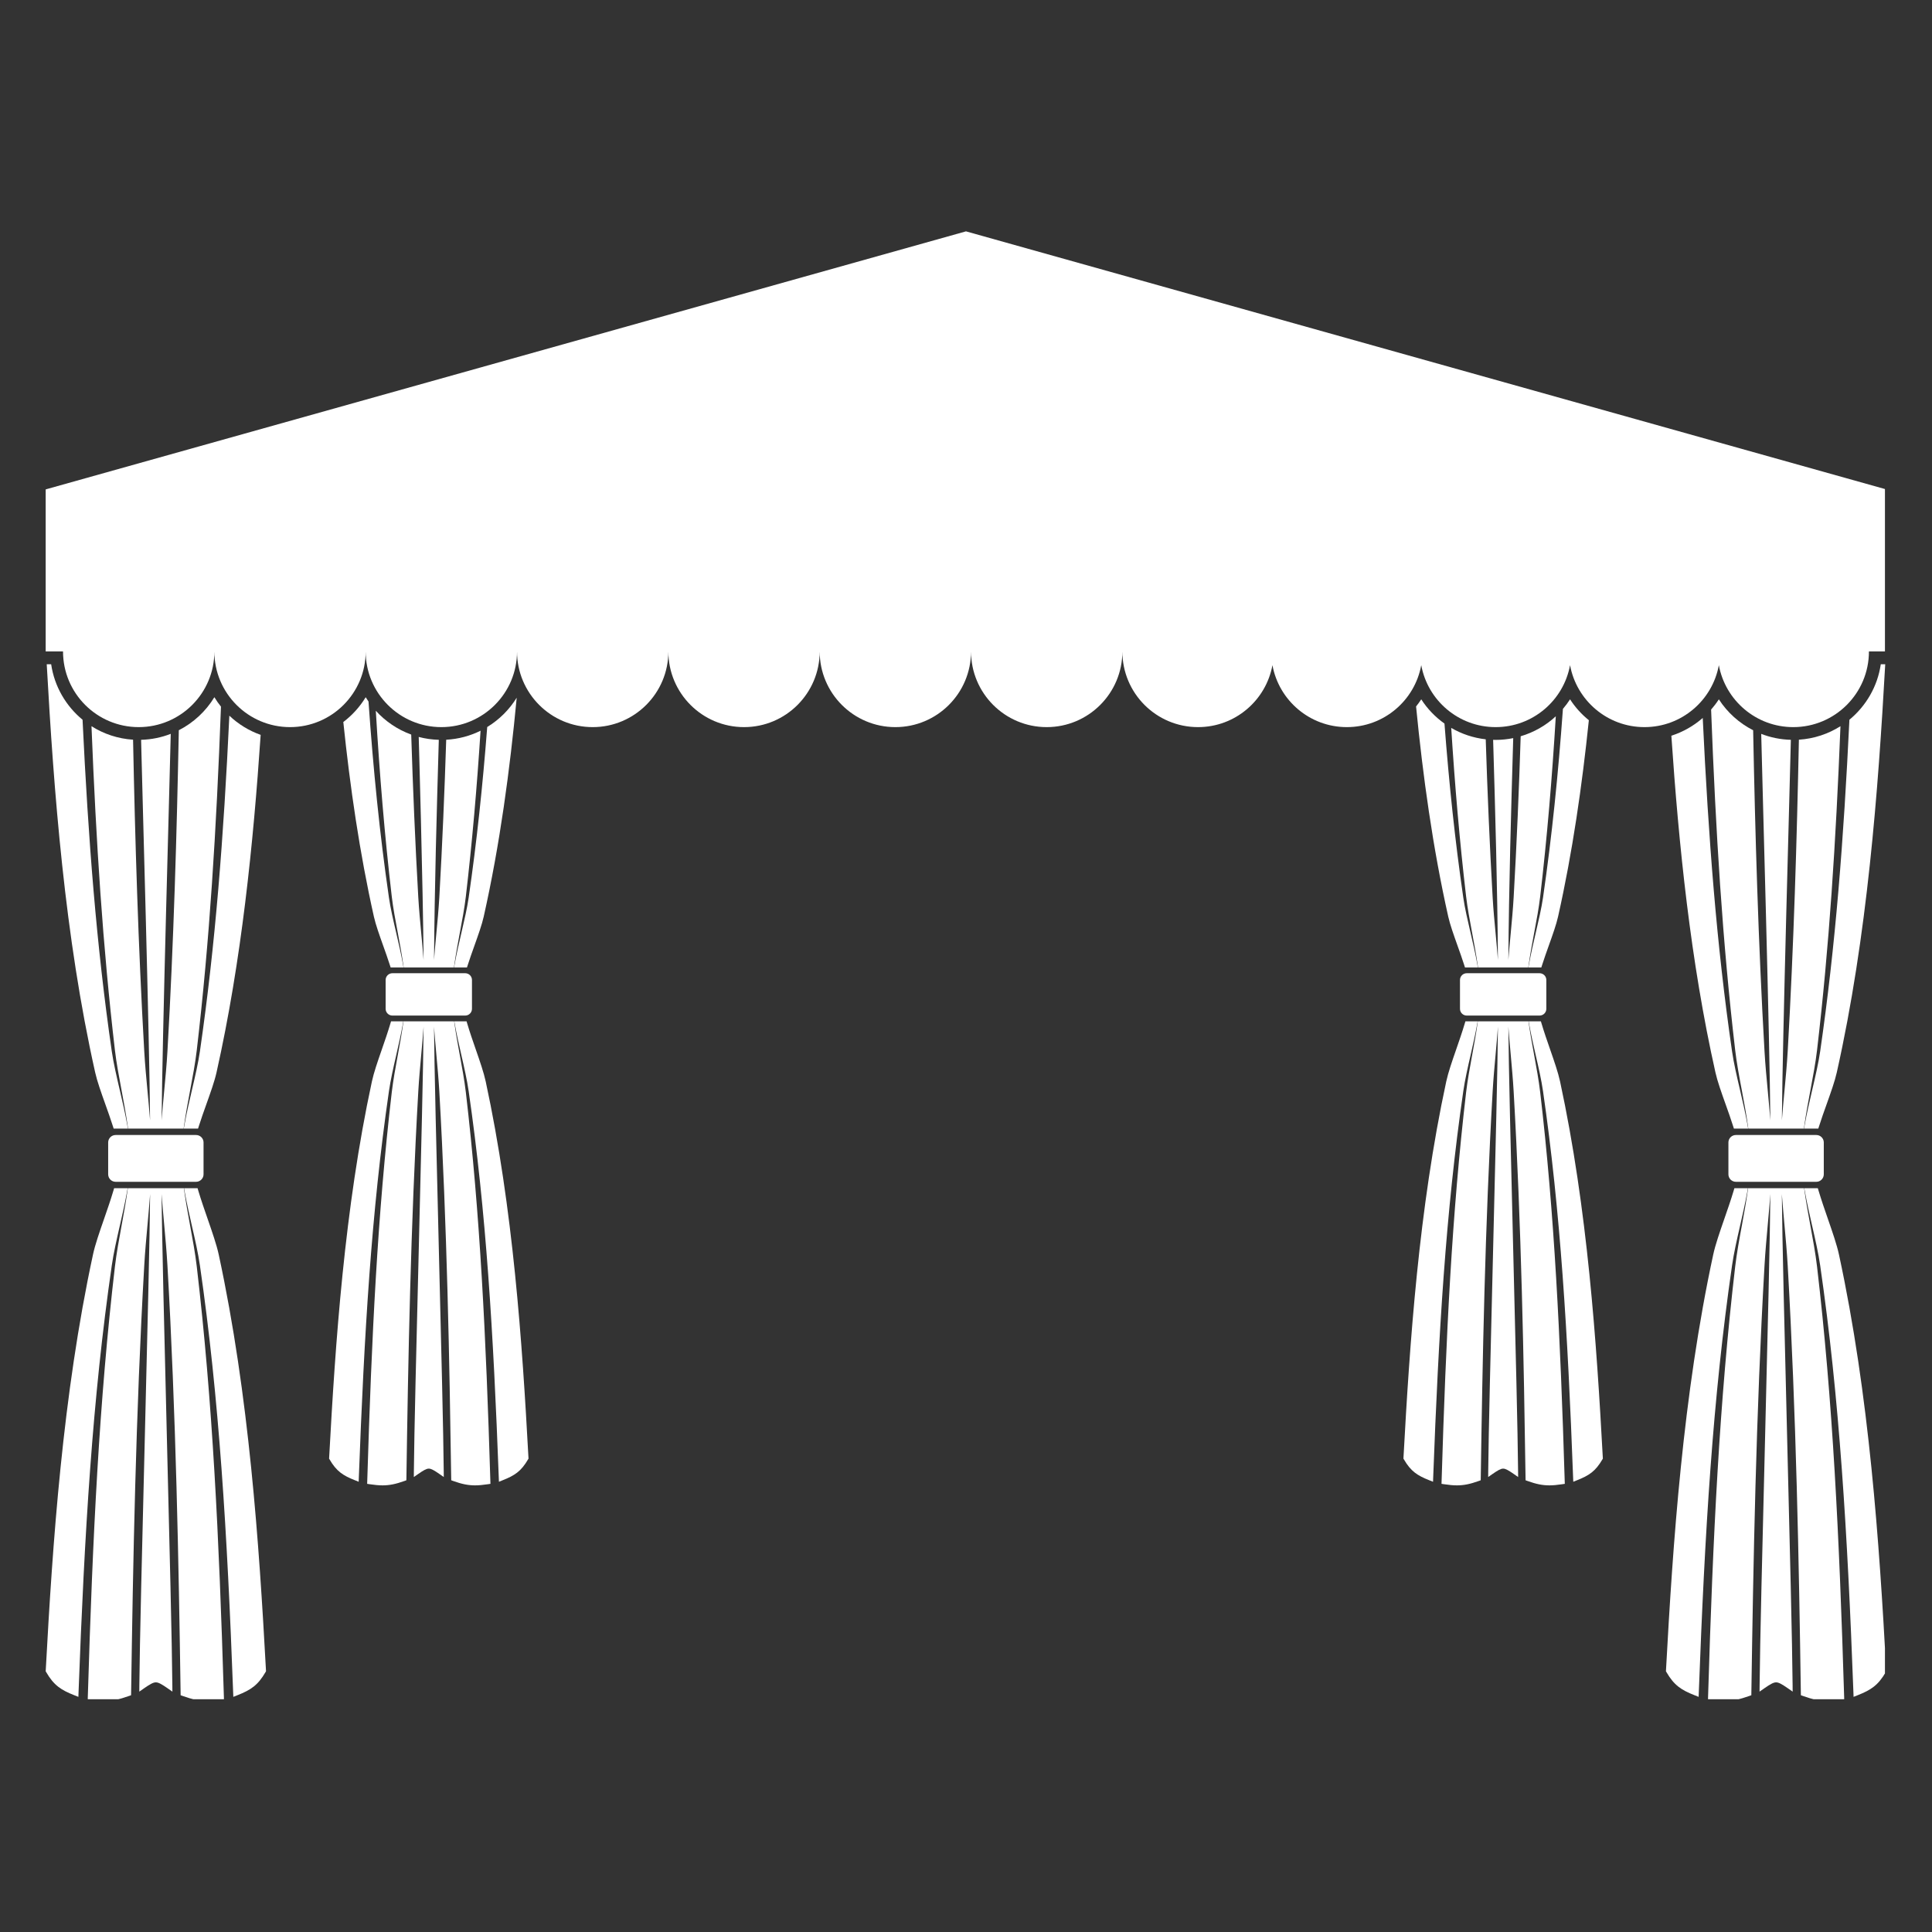 <?xml version="1.0" encoding="UTF-8"?> <svg xmlns="http://www.w3.org/2000/svg" xmlns:xlink="http://www.w3.org/1999/xlink" width="500" zoomAndPan="magnify" viewBox="0 0 375 375" height="500" preserveAspectRatio="xMidYMid meet" version="1.0"><rect x="0" y="0" width="375" height="375" fill="#333333" stroke="none"/><defs><g></g><clipPath id="a5e8b2f84d"><path d="M 8.867 230 L 25 230 L 25 329.816 L 8.867 329.816 Z M 8.867 230 " clip-rule="nonzero"></path></clipPath><clipPath id="4673d1887a"><path d="M 17 230 L 44 230 L 44 329.816 L 17 329.816 Z M 17 230 " clip-rule="nonzero"></path></clipPath><clipPath id="bafd6d2969"><path d="M 35 230 L 52 230 L 52 329.816 L 35 329.816 Z M 35 230 " clip-rule="nonzero"></path></clipPath><clipPath id="e6358fe340"><path d="M 323 230 L 340 230 L 340 329.816 L 323 329.816 Z M 323 230 " clip-rule="nonzero"></path></clipPath><clipPath id="faacf096ca"><path d="M 331 230 L 358 230 L 358 329.816 L 331 329.816 Z M 331 230 " clip-rule="nonzero"></path></clipPath><clipPath id="61207de607"><path d="M 350 128 L 365.867 128 L 365.867 220 L 350 220 Z M 350 128 " clip-rule="nonzero"></path></clipPath><clipPath id="ef0d19b24c"><path d="M 350 230 L 365.867 230 L 365.867 329.816 L 350 329.816 Z M 350 230 " clip-rule="nonzero"></path></clipPath><clipPath id="eb9b243be0"><path d="M 8.867 44.816 L 365.867 44.816 L 365.867 142 L 8.867 142 Z M 8.867 44.816 " clip-rule="nonzero"></path></clipPath></defs><path fill="#ffffff" d="M 9.93 128.926 L 9.07 128.926 C 10.453 153.613 12.543 181.727 18.477 208.176 C 18.859 209.883 19.625 212.027 20.434 214.297 C 20.941 215.723 21.469 217.195 21.926 218.633 L 22.062 219.062 L 24.828 219.062 L 24.695 218.332 C 24.297 216.086 23.758 213.777 23.238 211.543 C 22.617 208.871 22.031 206.348 21.699 204.082 C 18.719 183.555 17.133 162.914 16.023 139.699 C 12.801 137.043 10.559 133.246 9.93 128.926 " fill-opacity="1" fill-rule="nonzero"></path><g clip-path="url(#a5e8b2f84d)"><path fill="#ffffff" d="M 23.258 237.898 C 23.75 235.75 24.258 233.527 24.648 231.355 L 24.777 230.625 L 22.152 230.625 L 22.023 231.07 C 21.484 232.891 20.824 234.789 20.188 236.625 C 19.297 239.188 18.457 241.605 18.051 243.504 C 12.148 270.844 10.219 299.496 8.879 324.207 L 8.867 324.395 L 8.961 324.551 C 10.453 327.133 11.844 328.02 14.395 329.035 L 15.215 329.359 L 15.246 328.48 C 16.406 297.441 17.945 271.469 21.699 245.609 C 22.051 243.188 22.637 240.621 23.258 237.898 " fill-opacity="1" fill-rule="nonzero"></path></g><path fill="#ffffff" d="M 28 204.066 C 26.824 183.562 26.215 162.859 25.828 143.574 C 22.875 143.387 20.121 142.453 17.758 140.953 C 18.656 163.484 19.945 183.68 22.309 203.863 C 22.598 206.328 23.086 208.91 23.598 211.645 C 24.023 213.914 24.461 216.254 24.781 218.527 L 24.855 219.062 L 35.645 219.062 L 35.719 218.527 C 36.035 216.254 36.477 213.914 36.902 211.648 C 37.418 208.91 37.902 206.328 38.191 203.863 C 40.688 182.551 41.984 161.234 42.891 137.156 C 42.426 136.578 41.996 135.969 41.609 135.328 C 39.953 138.055 37.559 140.281 34.707 141.738 C 34.324 161.539 33.715 182.91 32.5 204.066 C 32.355 206.625 32.102 209.293 31.859 211.867 C 31.688 213.703 31.512 215.586 31.371 217.457 C 31.488 201.547 32.938 151.598 33.141 142.438 C 31.348 143.137 29.41 143.543 27.387 143.598 C 27.586 152.367 29.016 201.551 29.129 217.457 C 28.988 215.59 28.812 213.703 28.637 211.867 C 28.398 209.293 28.148 206.625 28 204.066 " fill-opacity="1" fill-rule="nonzero"></path><g clip-path="url(#4673d1887a)"><path fill="#ffffff" d="M 38.191 245.824 C 37.891 243.25 37.383 240.504 36.895 237.848 C 36.492 235.648 36.074 233.375 35.762 231.16 L 35.688 230.625 L 24.816 230.625 L 24.738 231.16 C 24.426 233.375 24.008 235.648 23.605 237.848 C 23.117 240.504 22.609 243.254 22.309 245.824 C 19.25 271.984 17.992 298.098 17.047 329.254 L 17.031 329.805 L 17.574 329.887 C 18.691 330.055 19.543 330.133 20.34 330.133 C 21.816 330.133 23.18 329.859 25.035 329.188 L 25.441 329.043 L 25.449 328.613 C 25.816 303.566 26.348 274.434 28 245.625 C 28.148 242.996 28.398 240.285 28.637 237.664 C 28.812 235.73 28.992 233.738 29.137 231.77 C 29.023 247.824 27.172 311.441 27.047 327.148 L 27.039 328.344 L 28.02 327.66 C 29.09 326.922 29.73 326.543 30.25 326.543 C 30.773 326.543 31.41 326.922 32.48 327.66 L 33.461 328.344 L 33.453 327.148 C 33.328 311.441 31.477 247.828 31.367 231.773 C 31.512 233.738 31.691 235.734 31.867 237.664 C 32.105 240.285 32.348 242.996 32.5 245.625 C 34.152 274.426 34.684 303.562 35.055 328.613 L 35.059 329.043 L 35.465 329.188 C 37.32 329.859 38.684 330.133 40.164 330.133 C 40.957 330.133 41.809 330.055 42.926 329.887 L 43.469 329.805 L 43.453 329.254 C 42.508 298.098 41.254 271.988 38.191 245.824 " fill-opacity="1" fill-rule="nonzero"></path></g><path fill="#ffffff" d="M 42.023 208.176 C 46.883 186.512 49.164 163.734 50.594 142.637 C 48.305 141.828 46.242 140.547 44.516 138.914 C 43.406 162.453 41.816 183.324 38.801 204.082 C 38.473 206.348 37.883 208.875 37.262 211.543 C 36.742 213.777 36.203 216.09 35.805 218.332 L 35.672 219.062 L 38.441 219.062 L 38.578 218.629 C 39.031 217.195 39.559 215.719 40.066 214.297 C 40.875 212.027 41.641 209.883 42.023 208.176 " fill-opacity="1" fill-rule="nonzero"></path><g clip-path="url(#bafd6d2969)"><path fill="#ffffff" d="M 42.453 243.504 C 42.043 241.605 41.203 239.188 40.316 236.625 C 39.676 234.789 39.02 232.891 38.477 231.07 L 38.348 230.625 L 35.723 230.625 L 35.852 231.355 C 36.242 233.527 36.75 235.75 37.238 237.898 C 37.863 240.617 38.449 243.188 38.801 245.609 C 42.551 271.469 44.094 297.441 45.254 328.48 L 45.289 329.359 L 46.105 329.035 C 48.656 328.02 50.047 327.133 51.539 324.551 L 51.633 324.395 L 51.625 324.207 C 50.277 299.496 48.352 270.844 42.453 243.504 " fill-opacity="1" fill-rule="nonzero"></path></g><path fill="#ffffff" d="M 22.441 220.305 C 21.645 220.305 20.996 220.953 20.996 221.75 L 20.996 227.938 C 20.996 228.734 21.645 229.387 22.441 229.387 L 38.059 229.387 C 38.855 229.387 39.508 228.734 39.508 227.938 L 39.508 221.75 C 39.508 220.953 38.855 220.305 38.059 220.305 L 22.441 220.305 " fill-opacity="1" fill-rule="nonzero"></path><path fill="#ffffff" d="M 324.41 142.801 C 325.836 163.852 328.121 186.57 332.969 208.176 C 333.352 209.883 334.117 212.027 334.926 214.297 C 335.434 215.723 335.961 217.195 336.414 218.633 L 336.551 219.062 L 339.316 219.062 L 339.188 218.332 C 338.789 216.086 338.25 213.777 337.73 211.543 C 337.109 208.871 336.52 206.348 336.191 204.082 C 333.191 183.449 331.609 162.711 330.5 139.355 C 328.738 140.895 326.672 142.078 324.41 142.801 " fill-opacity="1" fill-rule="nonzero"></path><g clip-path="url(#e6358fe340)"><path fill="#ffffff" d="M 337.75 237.898 C 338.242 235.75 338.75 233.527 339.141 231.355 L 339.27 230.625 L 336.645 230.625 L 336.516 231.07 C 335.973 232.891 335.312 234.789 334.676 236.625 C 333.789 239.188 332.949 241.605 332.539 243.504 C 326.641 270.844 324.715 299.496 323.367 324.207 L 323.359 324.395 L 323.449 324.551 C 324.945 327.133 326.336 328.02 328.887 329.035 L 329.703 329.359 L 329.738 328.48 C 330.898 297.441 332.441 271.469 336.191 245.609 C 336.543 243.188 337.129 240.621 337.75 237.898 " fill-opacity="1" fill-rule="nonzero"></path></g><path fill="#ffffff" d="M 342.492 204.066 C 341.277 182.91 340.668 161.543 340.285 141.738 C 337.582 140.363 335.277 138.297 333.629 135.738 C 333.176 136.441 332.668 137.102 332.125 137.73 C 333.027 161.57 334.324 182.723 336.801 203.863 C 337.09 206.328 337.574 208.91 338.09 211.645 C 338.516 213.914 338.957 216.254 339.273 218.527 L 339.348 219.062 L 350.137 219.062 L 350.211 218.527 C 350.527 216.254 350.969 213.914 351.395 211.648 C 351.906 208.91 352.395 206.328 352.684 203.863 C 355.047 183.68 356.336 163.484 357.234 140.953 C 354.867 142.453 352.117 143.387 349.164 143.574 C 348.777 162.859 348.168 183.562 346.992 204.066 C 346.844 206.625 346.594 209.293 346.352 211.867 C 346.18 213.703 346.004 215.586 345.863 217.457 C 345.977 201.547 347.406 152.367 347.605 143.598 C 345.59 143.543 343.648 143.145 341.852 142.445 C 342.055 151.602 343.504 201.551 343.621 217.457 C 343.477 215.59 343.305 213.703 343.133 211.867 C 342.891 209.293 342.637 206.625 342.492 204.066 " fill-opacity="1" fill-rule="nonzero"></path><g clip-path="url(#faacf096ca)"><path fill="#ffffff" d="M 352.684 245.824 C 352.383 243.25 351.875 240.504 351.387 237.848 C 350.984 235.648 350.566 233.375 350.254 231.16 L 350.176 230.625 L 339.305 230.625 L 339.23 231.16 C 338.918 233.375 338.5 235.648 338.098 237.848 C 337.605 240.504 337.102 243.254 336.801 245.824 C 333.738 271.984 332.484 298.098 331.539 329.254 L 331.523 329.805 L 332.066 329.887 C 333.18 330.055 334.035 330.133 334.828 330.133 C 336.309 330.133 337.668 329.859 339.527 329.188 L 339.934 329.043 L 339.938 328.613 C 340.309 303.566 340.84 274.434 342.492 245.625 C 342.641 242.996 342.887 240.285 343.125 237.664 C 343.301 235.73 343.48 233.738 343.625 231.77 C 343.516 247.824 341.664 311.441 341.539 327.148 L 341.527 328.344 L 342.512 327.66 C 343.582 326.922 344.219 326.543 344.742 326.543 C 345.262 326.543 345.902 326.922 346.969 327.66 L 347.953 328.344 L 347.945 327.148 C 347.82 311.441 345.969 247.828 345.855 231.773 C 346.004 233.738 346.18 235.734 346.355 237.664 C 346.594 240.285 346.84 242.996 346.992 245.625 C 348.641 274.426 349.176 303.562 349.543 328.613 L 349.551 329.043 L 349.957 329.188 C 351.812 329.859 353.176 330.133 354.652 330.133 C 355.449 330.133 356.301 330.055 357.418 329.887 L 357.961 329.805 L 357.945 329.254 C 357 298.098 355.742 271.988 352.684 245.824 " fill-opacity="1" fill-rule="nonzero"></path></g><g clip-path="url(#61207de607)"><path fill="#ffffff" d="M 356.516 208.176 C 362.449 181.727 364.539 153.613 365.922 128.926 L 365.059 128.926 C 364.434 133.246 362.188 137.043 358.969 139.699 C 357.859 162.914 356.273 183.555 353.293 204.082 C 352.961 206.348 352.375 208.875 351.754 211.543 C 351.234 213.777 350.695 216.09 350.293 218.332 L 350.164 219.062 L 352.93 219.062 L 353.07 218.629 C 353.523 217.195 354.047 215.719 354.559 214.297 C 355.367 212.027 356.133 209.883 356.516 208.176 " fill-opacity="1" fill-rule="nonzero"></path></g><g clip-path="url(#ef0d19b24c)"><path fill="#ffffff" d="M 356.941 243.504 C 356.531 241.605 355.695 239.188 354.805 236.625 C 354.168 234.789 353.512 232.891 352.969 231.07 L 352.836 230.625 L 350.211 230.625 L 350.344 231.355 C 350.73 233.527 351.242 235.75 351.73 237.898 C 352.355 240.617 352.941 243.188 353.293 245.609 C 357.043 271.469 358.586 297.441 359.746 328.48 L 359.777 329.359 L 360.594 329.035 C 363.145 328.02 364.535 327.133 366.031 324.551 L 366.125 324.395 L 366.113 324.207 C 364.77 299.496 362.844 270.844 356.941 243.504 " fill-opacity="1" fill-rule="nonzero"></path></g><path fill="#ffffff" d="M 336.934 220.305 C 336.133 220.305 335.484 220.953 335.484 221.75 L 335.484 227.938 C 335.484 228.734 336.133 229.387 336.934 229.387 L 352.551 229.387 C 353.348 229.387 353.996 228.734 353.996 227.938 L 353.996 221.75 C 353.996 220.953 353.348 220.305 352.551 220.305 L 336.934 220.305 " fill-opacity="1" fill-rule="nonzero"></path><path fill="#ffffff" d="M 70.98 135.328 C 69.848 137.195 68.371 138.828 66.637 140.141 C 67.945 152.715 69.793 165.523 72.574 177.926 C 72.922 179.469 73.613 181.41 74.344 183.465 C 74.805 184.754 75.281 186.09 75.695 187.387 L 75.82 187.777 L 78.324 187.777 L 78.203 187.117 C 77.84 185.086 77.355 182.992 76.883 180.973 C 76.32 178.555 75.789 176.273 75.492 174.219 C 73.688 161.801 72.449 149.34 71.527 136.168 C 71.336 135.895 71.156 135.613 70.98 135.328 " fill-opacity="1" fill-rule="nonzero"></path><path fill="#ffffff" d="M 76.902 204.828 C 77.348 202.883 77.809 200.871 78.16 198.906 L 78.277 198.242 L 75.902 198.242 L 75.781 198.645 C 75.293 200.297 74.699 202.012 74.121 203.676 C 73.316 205.992 72.559 208.184 72.188 209.902 C 66.848 234.648 65.102 260.578 63.887 282.945 L 63.875 283.113 L 63.961 283.258 C 65.312 285.59 66.57 286.395 68.883 287.312 L 69.621 287.609 L 69.648 286.812 C 70.699 258.719 72.094 235.211 75.492 211.805 C 75.809 209.617 76.34 207.289 76.902 204.828 " fill-opacity="1" fill-rule="nonzero"></path><path fill="#ffffff" d="M 81.191 174.203 C 80.586 163.633 80.148 153 79.816 142.578 C 77.16 141.613 74.805 140.016 72.945 137.957 C 73.684 150.363 74.656 162.195 76.043 174.023 C 76.305 176.25 76.746 178.59 77.211 181.066 C 77.594 183.117 77.992 185.238 78.281 187.297 L 78.348 187.777 L 88.113 187.777 L 88.18 187.297 C 88.469 185.238 88.867 183.117 89.25 181.066 C 89.715 178.59 90.156 176.25 90.418 174.023 C 91.656 163.434 92.57 152.836 93.277 141.832 C 91.25 142.84 88.992 143.453 86.609 143.582 C 86.285 153.68 85.855 163.969 85.27 174.203 C 85.133 176.523 84.91 178.934 84.688 181.27 C 84.531 182.926 84.375 184.633 84.246 186.324 C 84.348 172.094 84.766 157.621 85.172 143.598 C 83.828 143.559 82.523 143.371 81.273 143.039 C 81.273 143.059 82.109 171.93 82.215 186.328 C 82.086 184.633 81.93 182.926 81.773 181.27 C 81.555 178.934 81.328 176.523 81.191 174.203 " fill-opacity="1" fill-rule="nonzero"></path><path fill="#ffffff" d="M 90.418 212 C 90.145 209.672 89.688 207.188 89.246 204.781 C 88.879 202.789 88.5 200.73 88.219 198.727 L 88.152 198.242 L 78.309 198.242 L 78.242 198.727 C 77.961 200.734 77.582 202.789 77.215 204.781 C 76.773 207.188 76.316 209.672 76.043 212 C 73.273 235.68 72.137 259.312 71.281 287.512 L 71.266 288.012 L 71.758 288.086 C 72.766 288.238 73.539 288.309 74.258 288.309 C 75.598 288.309 76.828 288.059 78.512 287.453 L 78.875 287.32 L 78.883 286.934 C 79.219 264.266 79.699 237.898 81.191 211.82 C 81.328 209.441 81.555 206.988 81.77 204.613 C 81.93 202.863 82.09 201.062 82.219 199.281 C 82.121 213.812 80.445 271.391 80.332 285.605 L 80.324 286.688 L 81.215 286.07 C 82.18 285.402 82.758 285.059 83.23 285.059 C 83.703 285.059 84.281 285.402 85.246 286.07 L 86.137 286.688 L 86.129 285.605 C 86.016 271.391 84.34 213.816 84.242 199.281 C 84.371 201.062 84.531 202.867 84.691 204.613 C 84.91 206.988 85.129 209.441 85.27 211.82 C 86.762 237.887 87.242 264.262 87.578 286.934 L 87.586 287.32 L 87.949 287.453 C 89.633 288.059 90.863 288.309 92.199 288.309 C 92.922 288.309 93.691 288.238 94.703 288.086 L 95.195 288.012 L 95.18 287.512 C 94.324 259.312 93.188 235.68 90.418 212 " fill-opacity="1" fill-rule="nonzero"></path><path fill="#ffffff" d="M 93.887 177.926 C 97.02 163.965 98.965 149.496 100.293 135.422 C 98.863 137.742 96.898 139.691 94.57 141.113 C 93.688 152.477 92.547 163.367 90.969 174.219 C 90.672 176.273 90.141 178.555 89.578 180.973 C 89.105 182.996 88.621 185.086 88.258 187.117 L 88.137 187.777 L 90.641 187.777 L 90.766 187.387 C 91.18 186.09 91.656 184.754 92.117 183.465 C 92.848 181.41 93.539 179.469 93.887 177.926 " fill-opacity="1" fill-rule="nonzero"></path><path fill="#ffffff" d="M 94.273 209.902 C 93.902 208.184 93.145 205.992 92.34 203.676 C 91.762 202.012 91.168 200.297 90.68 198.645 L 90.559 198.242 L 88.184 198.242 L 88.301 198.906 C 88.652 200.867 89.113 202.883 89.559 204.824 C 90.121 207.289 90.652 209.613 90.969 211.805 C 94.367 235.211 95.762 258.719 96.812 286.812 L 96.84 287.609 L 97.578 287.312 C 99.887 286.395 101.148 285.59 102.5 283.258 L 102.586 283.113 L 102.574 282.945 C 101.359 260.578 99.613 234.645 94.273 209.902 " fill-opacity="1" fill-rule="nonzero"></path><path fill="#ffffff" d="M 76.164 188.902 C 75.441 188.902 74.852 189.488 74.852 190.211 L 74.852 195.812 C 74.852 196.535 75.441 197.121 76.164 197.121 L 90.297 197.121 C 91.02 197.121 91.609 196.535 91.609 195.812 L 91.609 190.211 C 91.609 189.488 91.02 188.902 90.297 188.902 L 76.164 188.902 " fill-opacity="1" fill-rule="nonzero"></path><path fill="#ffffff" d="M 275.863 135.738 C 275.555 136.219 275.215 136.68 274.859 137.125 C 276.184 150.66 278.098 164.527 281.105 177.926 C 281.453 179.469 282.145 181.41 282.875 183.465 C 283.336 184.754 283.812 186.09 284.227 187.387 L 284.348 187.777 L 286.852 187.777 L 286.734 187.117 C 286.371 185.086 285.883 182.992 285.414 180.973 C 284.852 178.555 284.32 176.273 284.023 174.219 C 282.414 163.152 281.258 152.051 280.371 140.445 C 278.594 139.184 277.055 137.59 275.863 135.738 " fill-opacity="1" fill-rule="nonzero"></path><path fill="#ffffff" d="M 285.434 204.828 C 285.879 202.883 286.34 200.871 286.691 198.906 L 286.809 198.242 L 284.434 198.242 L 284.312 198.645 C 283.824 200.297 283.227 202.012 282.652 203.676 C 281.848 205.992 281.09 208.184 280.719 209.902 C 275.379 234.648 273.633 260.578 272.414 282.945 L 272.406 283.113 L 272.492 283.258 C 273.844 285.59 275.102 286.395 277.41 287.312 L 278.152 287.609 L 278.18 286.812 C 279.23 258.719 280.625 235.211 284.023 211.805 C 284.34 209.617 284.871 207.289 285.434 204.828 " fill-opacity="1" fill-rule="nonzero"></path><path fill="#ffffff" d="M 289.723 174.203 C 289.137 163.941 288.703 153.625 288.379 143.5 C 285.969 143.23 283.699 142.461 281.68 141.285 C 282.391 152.488 283.312 163.258 284.574 174.023 C 284.836 176.25 285.273 178.59 285.738 181.066 C 286.125 183.117 286.523 185.238 286.812 187.297 L 286.879 187.777 L 296.641 187.777 L 296.711 187.297 C 297 185.238 297.395 183.117 297.781 181.066 C 298.246 178.59 298.688 176.25 298.949 174.023 C 300.293 162.539 301.254 151.047 301.98 139.031 C 300.059 140.816 297.727 142.152 295.164 142.906 C 294.836 153.223 294.398 163.742 293.797 174.203 C 293.664 176.523 293.438 178.934 293.219 181.27 C 293.062 182.926 292.902 184.633 292.773 186.324 C 292.879 171.984 293.301 157.395 293.715 143.27 C 292.609 143.492 291.469 143.613 290.305 143.613 C 290.141 143.613 289.98 143.602 289.816 143.598 C 290.227 157.621 290.645 172.098 290.746 186.328 C 290.617 184.633 290.461 182.926 290.305 181.27 C 290.082 178.934 289.855 176.523 289.723 174.203 " fill-opacity="1" fill-rule="nonzero"></path><path fill="#ffffff" d="M 298.949 212 C 298.676 209.672 298.219 207.188 297.777 204.781 C 297.41 202.789 297.031 200.73 296.75 198.727 L 296.68 198.242 L 286.84 198.242 L 286.773 198.727 C 286.492 200.734 286.113 202.789 285.746 204.781 C 285.305 207.188 284.844 209.672 284.574 212 C 281.805 235.68 280.668 259.312 279.812 287.512 L 279.797 288.012 L 280.289 288.086 C 281.297 288.238 282.066 288.309 282.789 288.309 C 284.129 288.309 285.359 288.059 287.043 287.453 L 287.406 287.32 L 287.414 286.934 C 287.75 264.266 288.23 237.898 289.723 211.82 C 289.859 209.441 290.082 206.988 290.301 204.613 C 290.457 202.863 290.621 201.062 290.75 199.281 C 290.652 213.812 288.977 271.391 288.863 285.605 L 288.855 286.688 L 289.742 286.07 C 290.711 285.402 291.289 285.059 291.762 285.059 C 292.234 285.059 292.812 285.402 293.777 286.07 L 294.668 286.688 L 294.66 285.605 C 294.547 271.391 292.871 213.816 292.773 199.281 C 292.902 201.062 293.062 202.867 293.223 204.613 C 293.438 206.988 293.66 209.441 293.797 211.82 C 295.293 237.887 295.773 264.262 296.109 286.934 L 296.113 287.32 L 296.48 287.453 C 298.16 288.059 299.395 288.309 300.734 288.309 C 301.453 288.309 302.223 288.238 303.234 288.086 L 303.727 288.012 L 303.711 287.512 C 302.855 259.312 301.719 235.68 298.949 212 " fill-opacity="1" fill-rule="nonzero"></path><path fill="#ffffff" d="M 302.418 177.926 C 305.227 165.406 307.082 152.477 308.395 139.793 C 306.977 138.648 305.742 137.285 304.746 135.738 C 304.328 136.391 303.863 137.004 303.363 137.59 C 302.453 150.238 301.238 162.25 299.5 174.219 C 299.199 176.273 298.668 178.555 298.109 180.973 C 297.637 182.996 297.152 185.086 296.785 187.117 L 296.668 187.777 L 299.172 187.777 L 299.297 187.387 C 299.711 186.09 300.184 184.754 300.645 183.465 C 301.379 181.41 302.07 179.469 302.418 177.926 " fill-opacity="1" fill-rule="nonzero"></path><path fill="#ffffff" d="M 302.805 209.902 C 302.434 208.184 301.676 205.992 300.871 203.676 C 300.293 202.012 299.695 200.297 299.207 198.645 L 299.086 198.242 L 296.715 198.242 L 296.832 198.906 C 297.184 200.867 297.641 202.883 298.086 204.824 C 298.652 207.289 299.184 209.613 299.5 211.805 C 302.895 235.211 304.293 258.719 305.34 286.812 L 305.371 287.609 L 306.109 287.312 C 308.418 286.395 309.68 285.59 311.031 283.258 L 311.117 283.113 L 311.105 282.945 C 309.891 260.578 308.145 234.645 302.805 209.902 " fill-opacity="1" fill-rule="nonzero"></path><path fill="#ffffff" d="M 284.695 188.902 C 283.973 188.902 283.383 189.488 283.383 190.211 L 283.383 195.812 C 283.383 196.535 283.973 197.121 284.695 197.121 L 298.828 197.121 C 299.551 197.121 300.141 196.535 300.141 195.812 L 300.141 190.211 C 300.141 189.488 299.551 188.902 298.828 188.902 L 284.695 188.902 " fill-opacity="1" fill-rule="nonzero"></path><g clip-path="url(#eb9b243be0)"><path fill="#ffffff" d="M 187.496 44.906 L 8.867 94.992 L 8.867 126.445 L 12.234 126.445 C 12.234 134.555 18.809 141.133 26.922 141.133 C 35.031 141.133 41.609 134.555 41.609 126.445 C 41.609 134.555 48.184 141.133 56.297 141.133 C 64.406 141.133 70.98 134.555 70.98 126.445 C 70.98 134.555 77.559 141.133 85.668 141.133 C 93.777 141.133 100.355 134.555 100.355 126.445 C 100.355 134.555 106.93 141.133 115.043 141.133 C 123.152 141.133 129.73 134.555 129.73 126.445 C 129.73 134.555 136.305 141.133 144.418 141.133 C 152.527 141.133 159.102 134.555 159.102 126.445 C 159.102 134.555 165.68 141.133 173.789 141.133 C 181.902 141.133 188.477 134.555 188.477 126.445 C 188.477 134.555 195.051 141.133 203.164 141.133 C 211.277 141.133 217.852 134.555 217.852 126.445 C 217.852 134.555 224.426 141.133 232.539 141.133 C 239.738 141.133 245.727 135.949 246.98 129.109 C 248.234 135.949 254.219 141.133 261.422 141.133 C 268.625 141.133 274.609 135.949 275.863 129.109 C 277.117 135.949 283.102 141.133 290.305 141.133 C 297.508 141.133 303.492 135.949 304.746 129.109 C 306 135.949 311.984 141.133 319.188 141.133 C 326.391 141.133 332.375 135.949 333.629 129.109 C 334.883 135.949 340.871 141.133 348.07 141.133 C 356.184 141.133 362.758 134.555 362.758 126.445 L 366.125 126.445 L 366.125 94.992 L 187.496 44.906 " fill-opacity="1" fill-rule="nonzero"></path></g><g fill="#ffffff" fill-opacity="1"><g transform="translate(175.916, 107.139)"><g><path d="M 14.828 0 L 8.375 0 L 0.406 -21.547 L 6.078 -21.547 L 11.422 -6.188 L 11.875 -6.188 L 17.25 -21.547 L 22.781 -21.547 Z M 14.828 0 "></path></g></g></g></svg> 